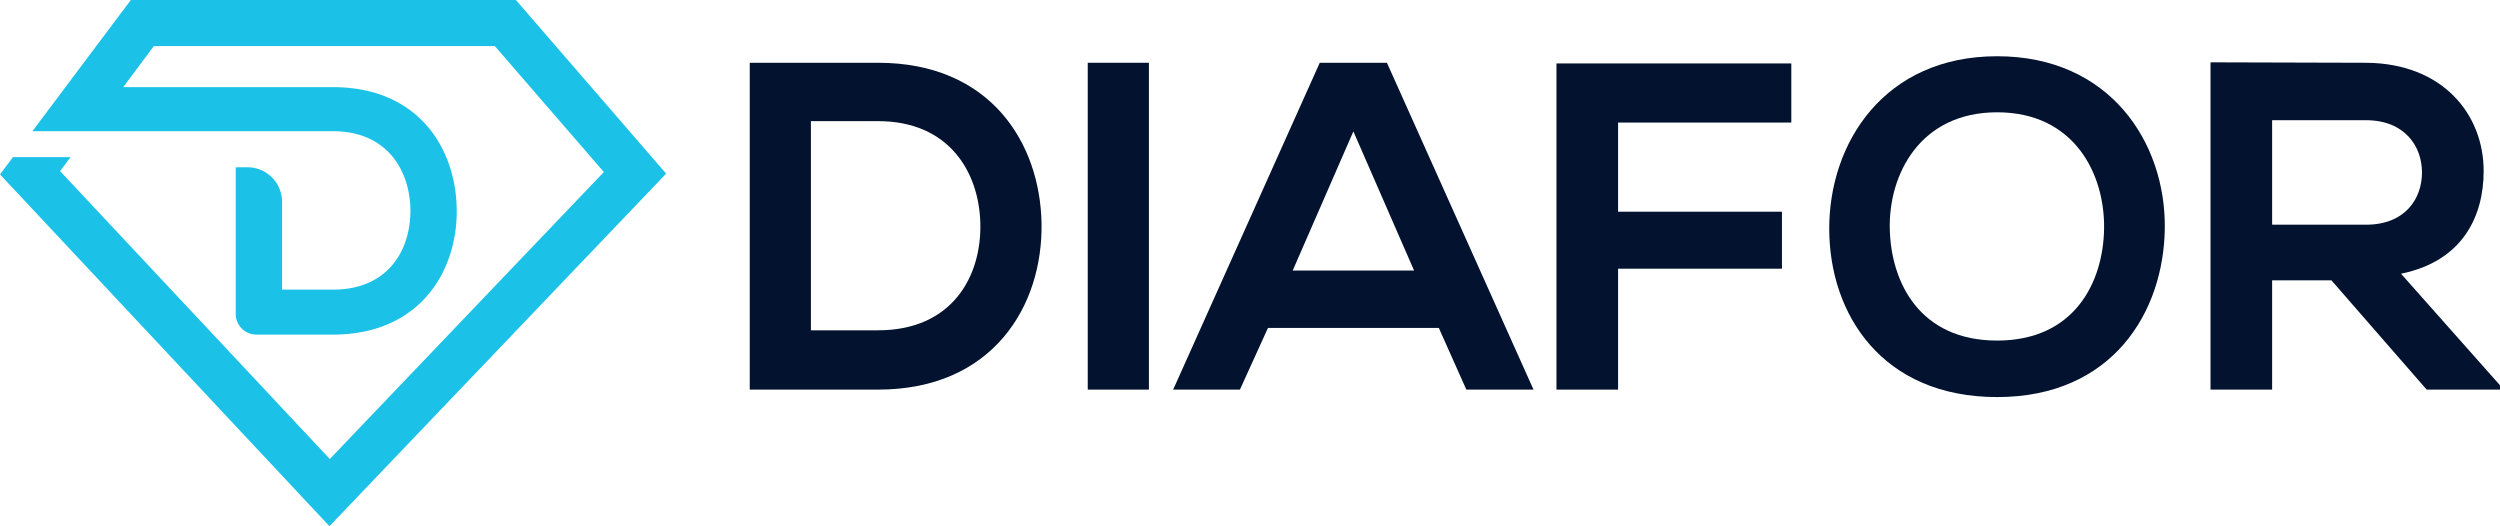 <svg xmlns="http://www.w3.org/2000/svg" viewBox="0 0 669.9 140.99"><defs><style>.cls-1{fill:#1bc1e7;}.cls-2{fill:#02122f;}</style></defs><g id="Calque_2" data-name="Calque 2"><g id="Layer_1" data-name="Layer 1"><path class="cls-1" d="M178.5,46.53,88.28,141,0,46.73l3.47-4.62H18.9l-2.8,3.74L88.37,123l73.44-76.9L132.6,12.35H41.23l-3,4-5.21,7H89.23c22.73,0,32.87,16.21,33.15,32.59.29,16.76-9.95,33.72-33.15,33.72H68.71a5.53,5.53,0,0,1-5.54-5.53V44.82h3.14a9.27,9.27,0,0,1,9.27,9.28V77.61H89.23c15.06,0,21-11,20.74-21.8-.29-10.32-6.35-20.65-20.74-20.65H8.68l8.88-11.84,5.21-6.95L35.06,0H138.24Z"/><path class="cls-2" d="M279.09,59.86C279.47,82,266,104.4,235.3,104.4H200.9V16.82h34.4C265.33,16.82,278.71,38.22,279.09,59.86Zm-61.8,28.65h18c19.89,0,27.78-14.51,27.4-28.77-.37-13.64-8.38-27.28-27.4-27.28h-18Z"/><path class="cls-2" d="M291.47,104.4V16.82h16.39V104.4Z"/><path class="cls-2" d="M385.55,87.88H339.76l-7.51,16.52H314.36l39.28-87.58h18l39.28,87.58h-18Zm-22.9-52.67L346.39,72.5h32.53Z"/><path class="cls-2" d="M417.07,104.4V17H480V32.84H433.58V56.73h43.91V72H433.58v32.4Z"/><path class="cls-2" d="M580.08,61.11c-.25,22.65-14.14,45.29-44.92,45.29s-45-22.14-45-45.16,14.77-46.17,45-46.17S580.33,38.22,580.08,61.11Zm-73.69.38c.37,14.38,8.13,29.77,28.77,29.77s28.4-15.51,28.65-29.9c.25-14.76-8-31.27-28.65-31.27S506,46.72,506.39,61.49Z"/><path class="cls-2" d="M669.9,104.4H650.25L624.73,75.12H608.84V104.4H592.33V16.7c13.89,0,27.77.12,41.66.12,20.64.13,31.53,13.89,31.53,29,0,12-5.51,24.14-22.15,27.52l26.53,29.9ZM608.84,32.21v28H634c10.51,0,15-7,15-14s-4.63-14-15-14Z"/></g></g></svg>